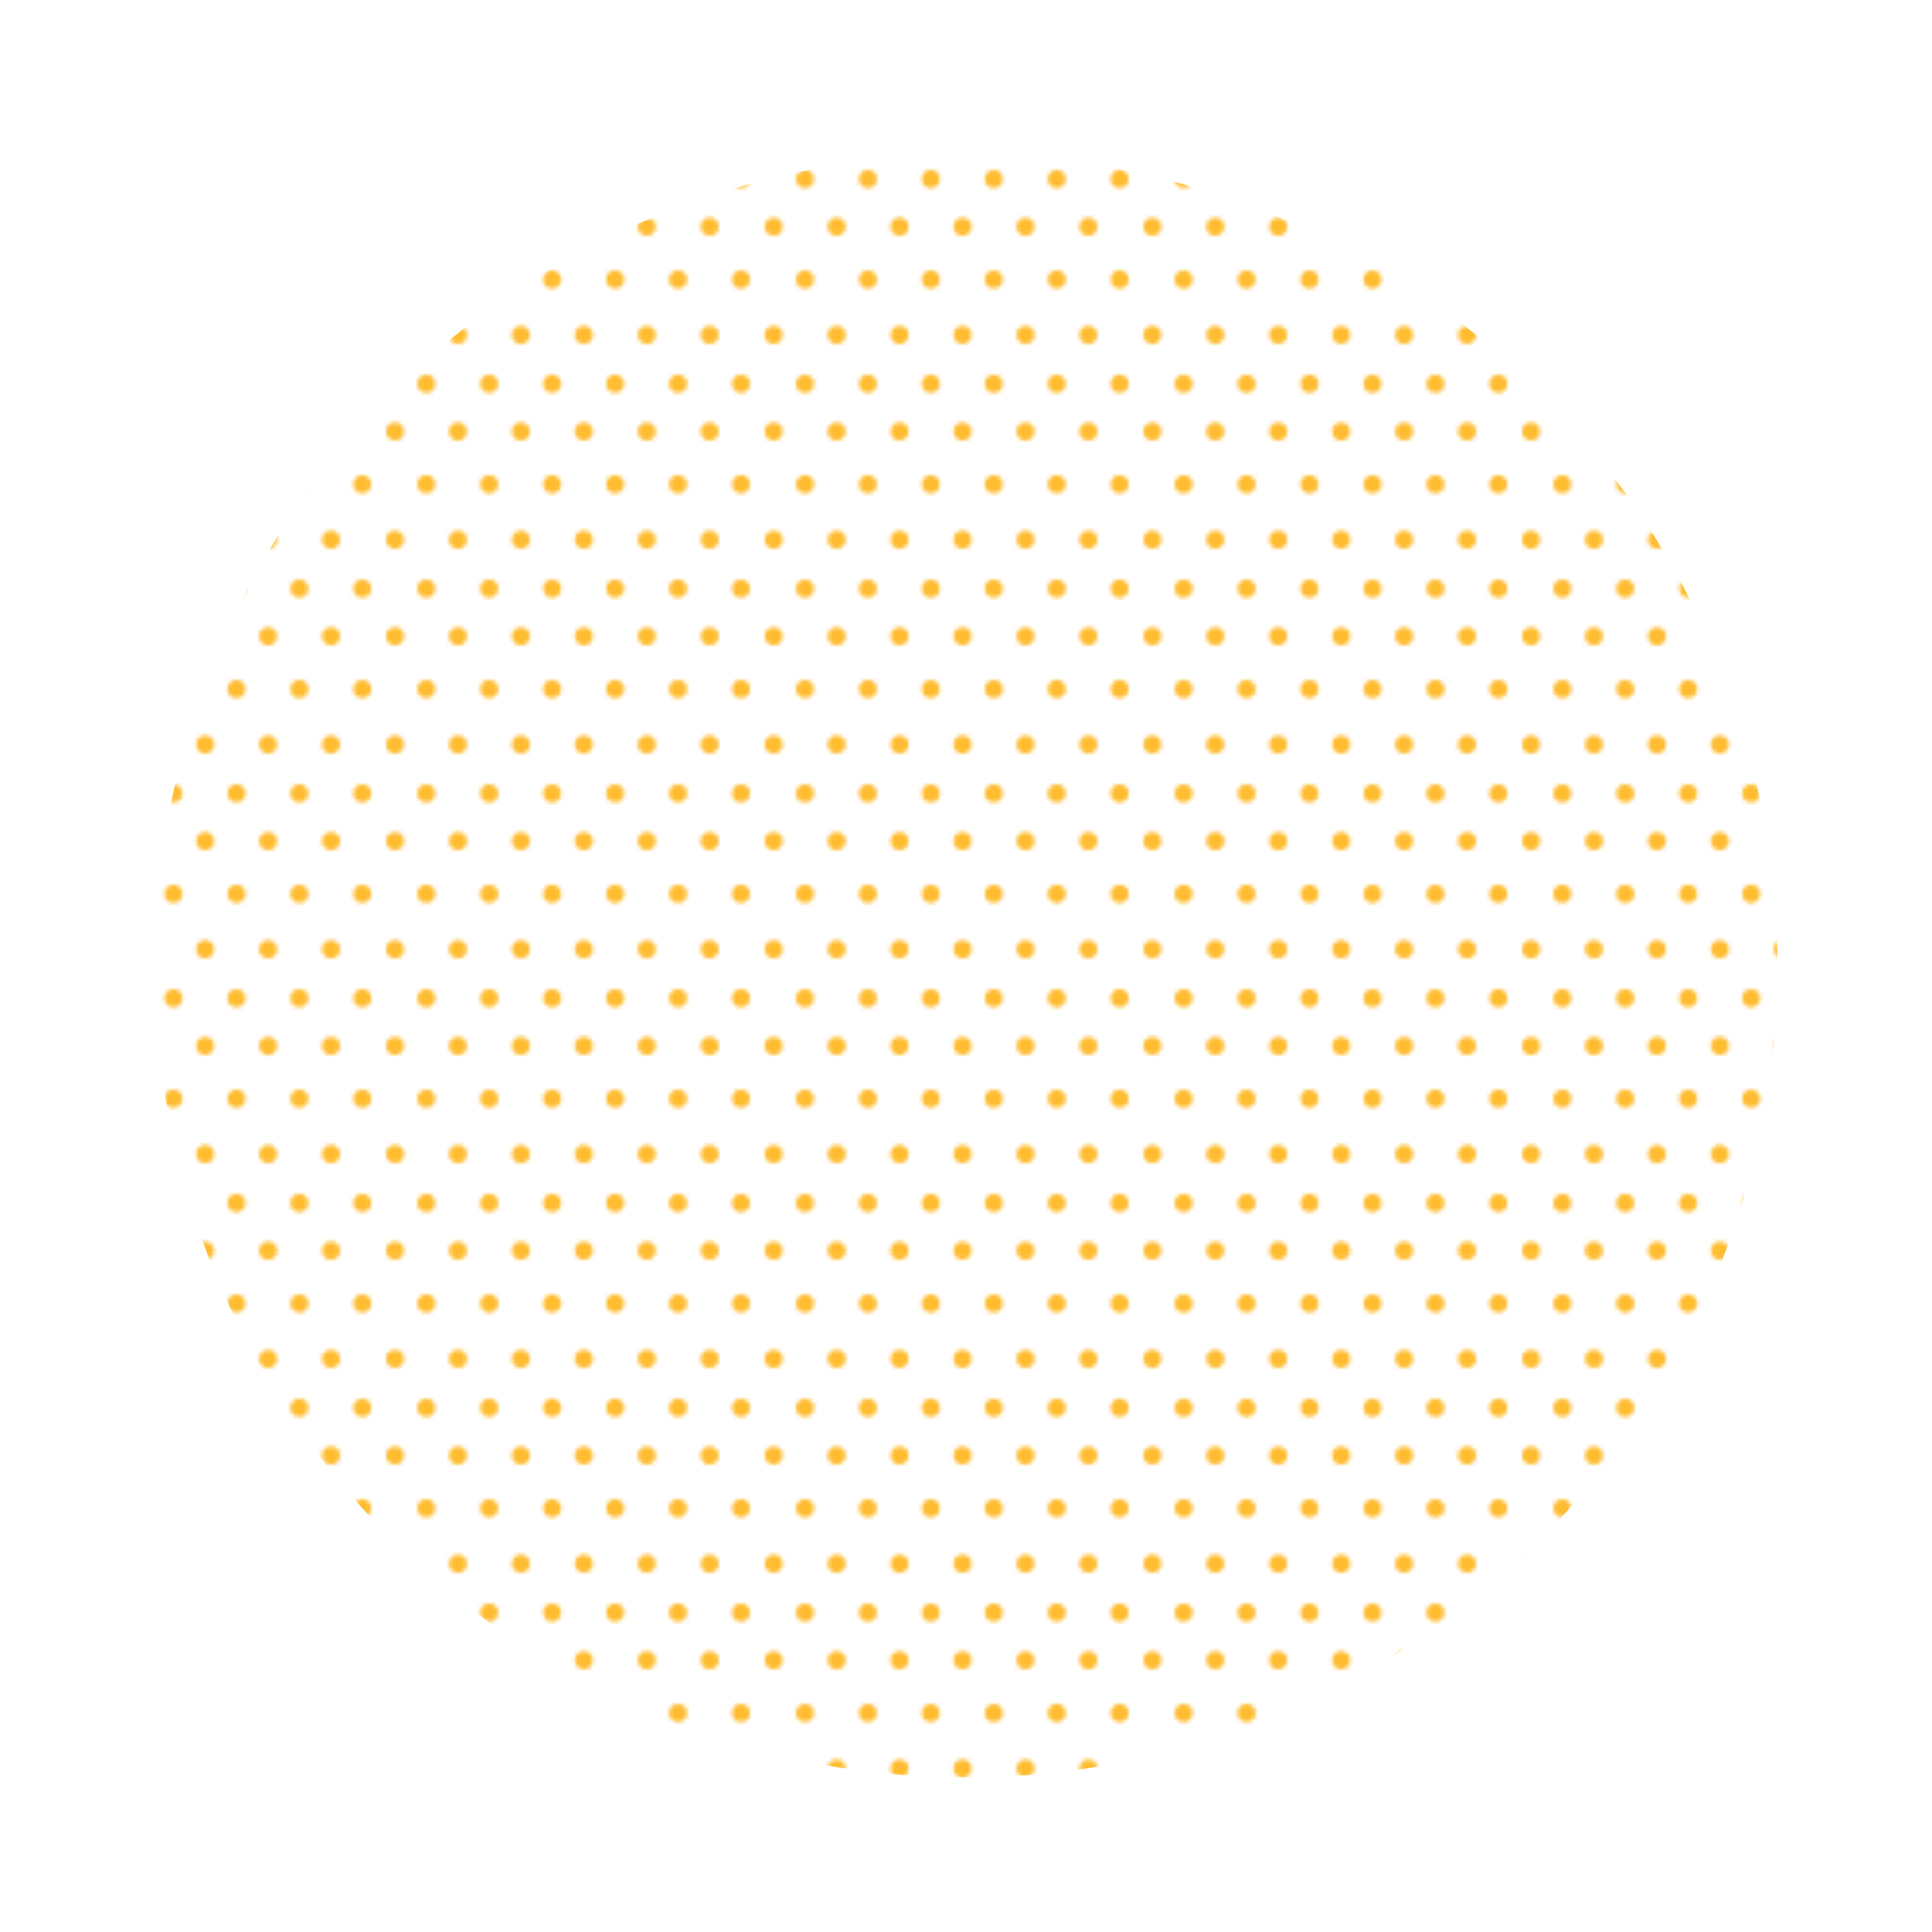 <svg xmlns="http://www.w3.org/2000/svg" xmlns:xlink="http://www.w3.org/1999/xlink" id="Laag_1" x="0px" y="0px" viewBox="0 0 500 500" style="enable-background:new 0 0 500 500;" xml:space="preserve">
<style type="text/css">
	.st0{fill:none;}
	.st1{fill:#FFBC30;}
	.st2{fill:url(#pocadots);}
</style>
<pattern width="98" height="106" patternUnits="userSpaceOnUse" id="pocadots" viewBox="0 -106 98 106" style="overflow:visible;">
	<g>
		<rect y="-106" class="st0" width="98" height="106"></rect>
		<g>
			<circle class="st1" cx="4.23" cy="-19.33" r="2.34"></circle>
			<circle class="st1" cx="20.52" cy="-19.33" r="2.34"></circle>
			<circle class="st1" cx="36.81" cy="-19.33" r="2.34"></circle>
			<circle class="st1" cx="53.1" cy="-19.33" r="2.34"></circle>
			<circle class="st1" cx="69.39" cy="-19.33" r="2.34"></circle>
			<circle class="st1" cx="85.67" cy="-19.33" r="2.34"></circle>
			<circle class="st1" cx="12.33" cy="-6.67" r="2.34"></circle>
			<circle class="st1" cx="28.61" cy="-6.67" r="2.34"></circle>
			<circle class="st1" cx="44.9" cy="-6.67" r="2.34"></circle>
			<circle class="st1" cx="61.19" cy="-6.67" r="2.34"></circle>
			<circle class="st1" cx="77.48" cy="-6.67" r="2.34"></circle>
			<circle class="st1" cx="93.77" cy="-6.67" r="2.34"></circle>
		</g>
		<g>
			<circle class="st1" cx="4.23" cy="-72.33" r="2.34"></circle>
			<circle class="st1" cx="20.52" cy="-72.33" r="2.34"></circle>
			<circle class="st1" cx="36.81" cy="-72.33" r="2.34"></circle>
			<circle class="st1" cx="53.1" cy="-72.33" r="2.34"></circle>
			<circle class="st1" cx="69.39" cy="-72.33" r="2.34"></circle>
			<circle class="st1" cx="85.67" cy="-72.33" r="2.34"></circle>
			<circle class="st1" cx="4.23" cy="-47.33" r="2.34"></circle>
			<circle class="st1" cx="20.52" cy="-47.33" r="2.34"></circle>
			<circle class="st1" cx="36.81" cy="-47.33" r="2.34"></circle>
			<circle class="st1" cx="53.1" cy="-47.33" r="2.34"></circle>
			<circle class="st1" cx="69.39" cy="-47.33" r="2.34"></circle>
			<circle class="st1" cx="85.67" cy="-47.33" r="2.34"></circle>
			<circle class="st1" cx="12.33" cy="-59.67" r="2.34"></circle>
			<circle class="st1" cx="28.61" cy="-59.67" r="2.34"></circle>
			<circle class="st1" cx="44.9" cy="-59.67" r="2.34"></circle>
			<circle class="st1" cx="61.19" cy="-59.67" r="2.34"></circle>
			<circle class="st1" cx="77.48" cy="-59.67" r="2.34"></circle>
			<circle class="st1" cx="93.77" cy="-59.67" r="2.34"></circle>
			<circle class="st1" cx="12.33" cy="-33.67" r="2.34"></circle>
			<circle class="st1" cx="28.61" cy="-33.67" r="2.34"></circle>
			<circle class="st1" cx="44.9" cy="-33.67" r="2.34"></circle>
			<circle class="st1" cx="61.19" cy="-33.67" r="2.34"></circle>
			<circle class="st1" cx="77.48" cy="-33.67" r="2.34"></circle>
			<circle class="st1" cx="93.77" cy="-33.67" r="2.34"></circle>
		</g>
		<g>
			<circle class="st1" cx="4.23" cy="-100.33" r="2.34"></circle>
			<circle class="st1" cx="20.52" cy="-100.33" r="2.34"></circle>
			<circle class="st1" cx="36.81" cy="-100.33" r="2.34"></circle>
			<circle class="st1" cx="53.1" cy="-100.33" r="2.34"></circle>
			<circle class="st1" cx="69.39" cy="-100.33" r="2.34"></circle>
			<circle class="st1" cx="85.67" cy="-100.33" r="2.34"></circle>
			<circle class="st1" cx="12.33" cy="-86.67" r="2.34"></circle>
			<circle class="st1" cx="28.61" cy="-86.67" r="2.34"></circle>
			<circle class="st1" cx="44.9" cy="-86.67" r="2.34"></circle>
			<circle class="st1" cx="61.19" cy="-86.67" r="2.34"></circle>
			<circle class="st1" cx="77.48" cy="-86.67" r="2.34"></circle>
			<circle class="st1" cx="93.77" cy="-86.67" r="2.34"></circle>
		</g>
	</g>
</pattern>
<g>
	<circle class="st2" cx="250" cy="250" r="210"></circle>
</g>
</svg>